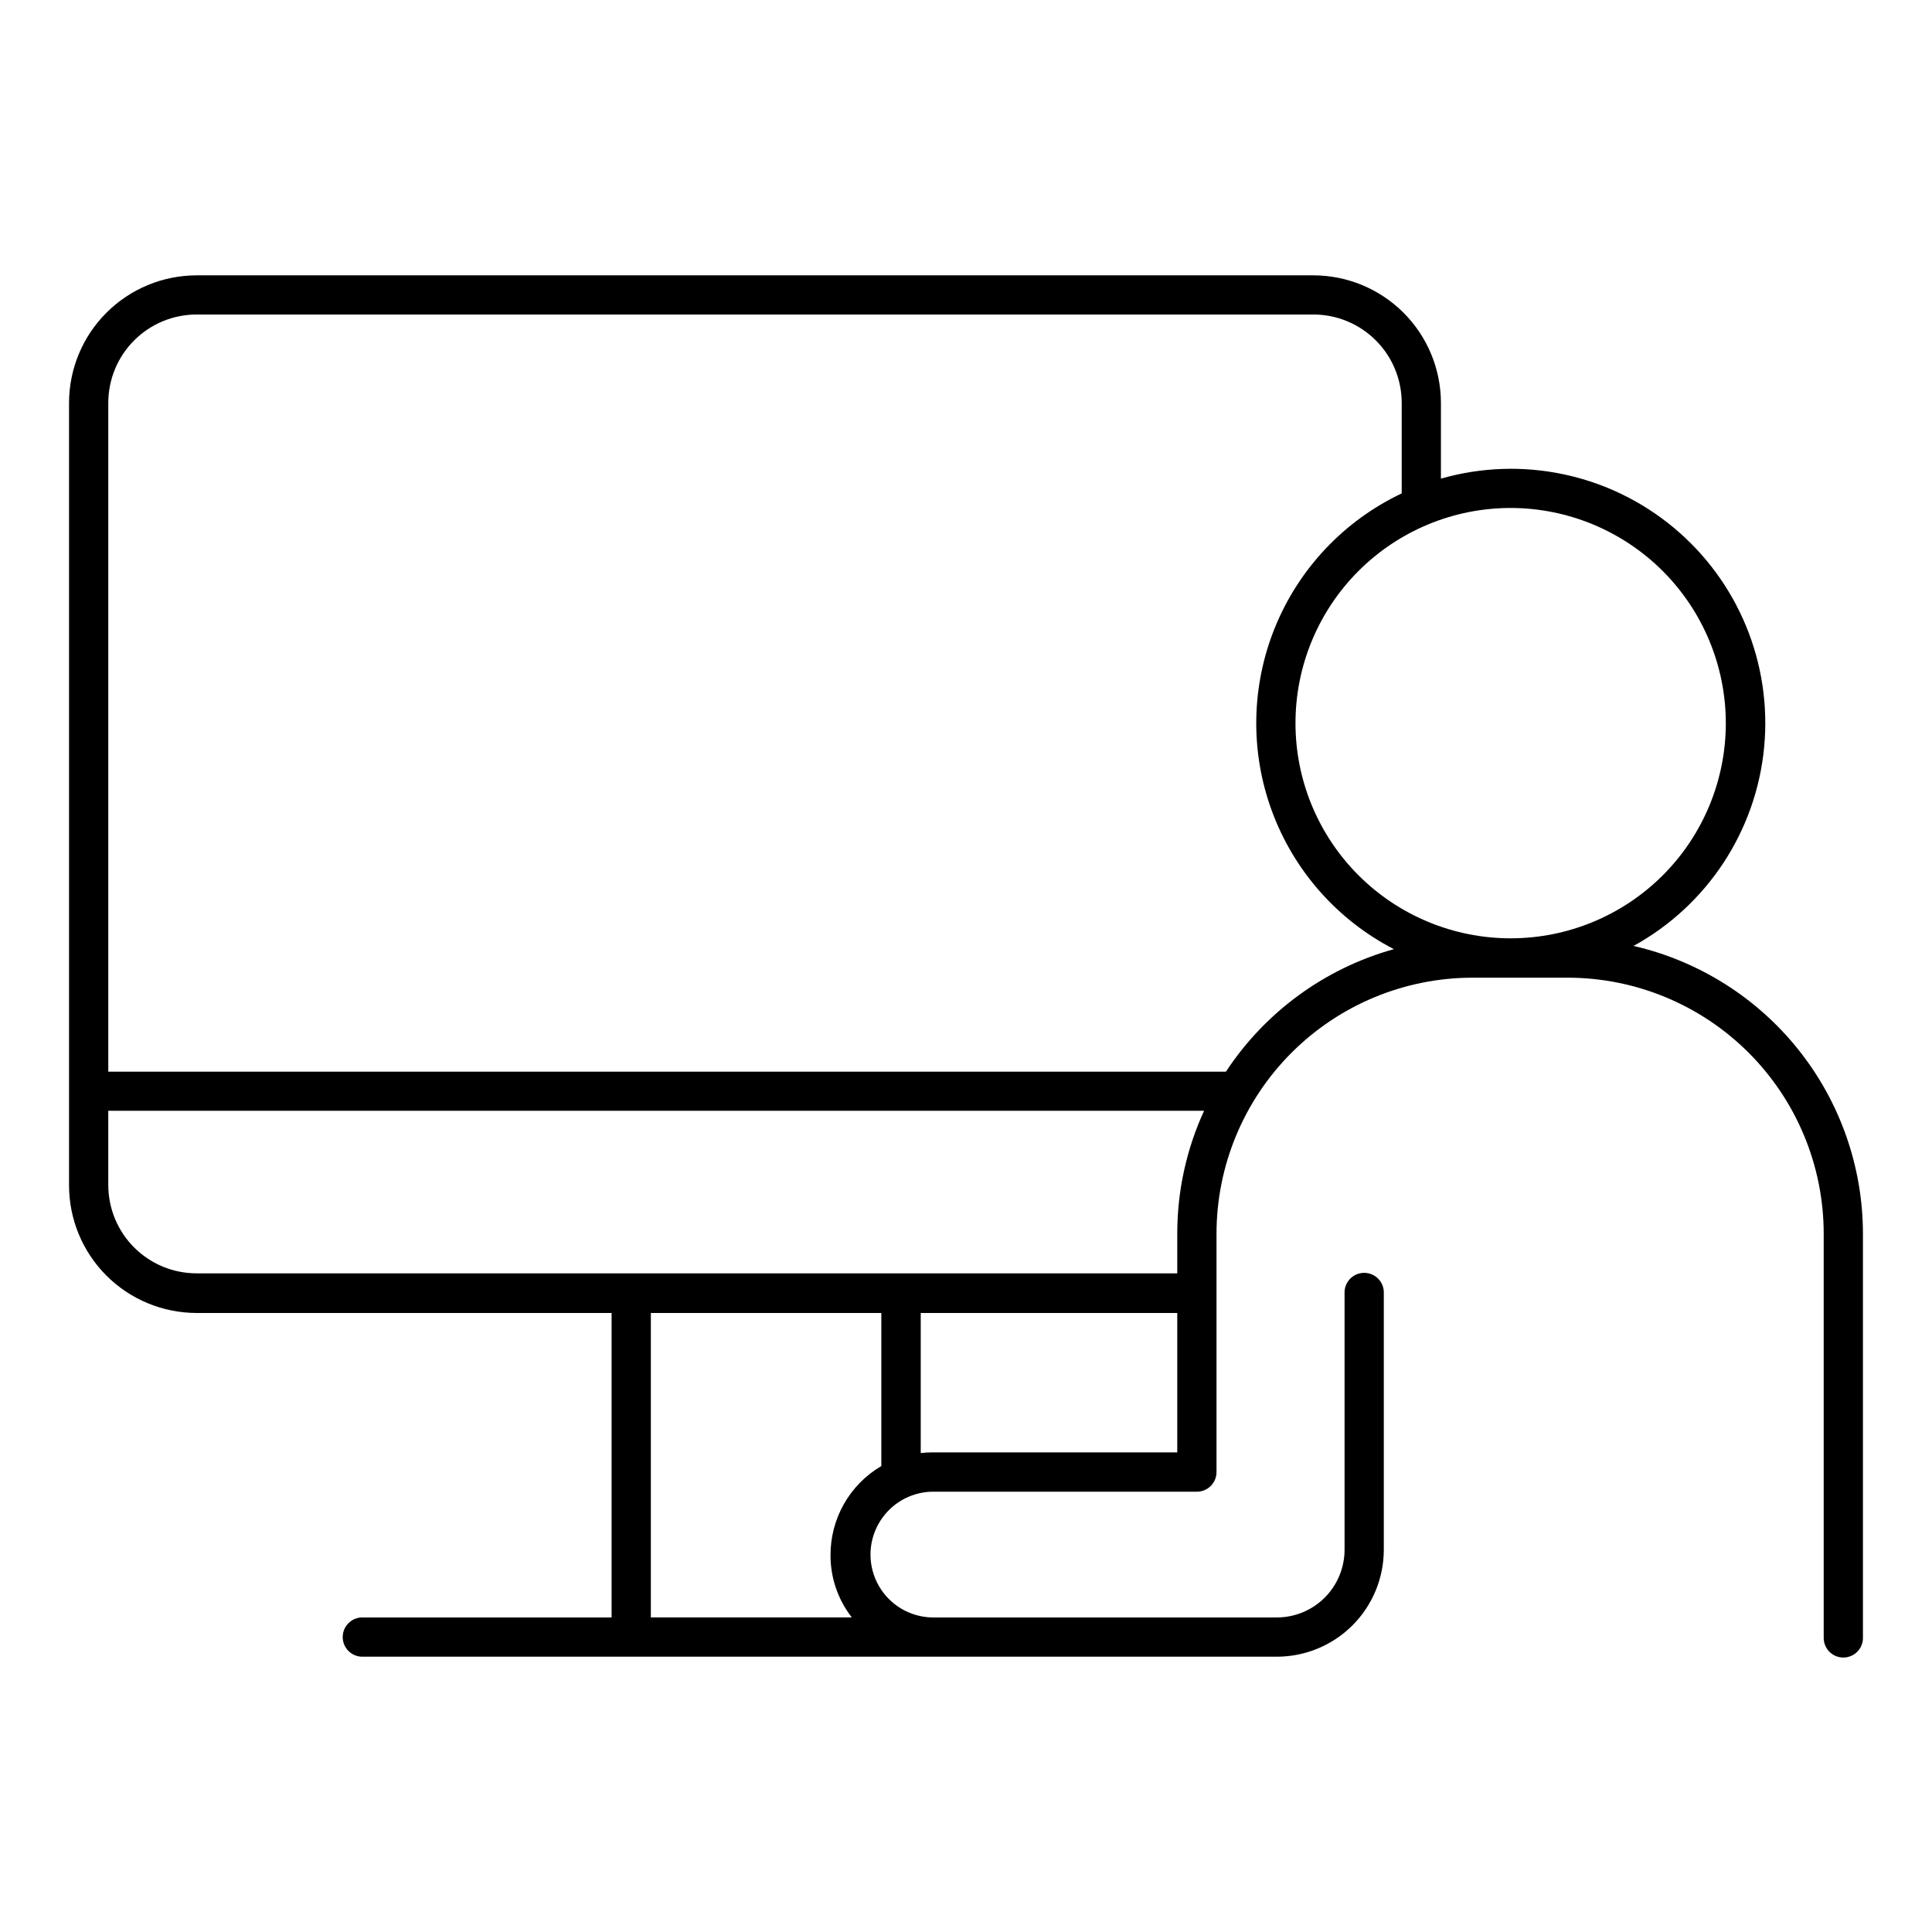 <?xml version="1.0" encoding="UTF-8"?>
<!-- Uploaded to: ICON Repo, www.iconrepo.com, Generator: ICON Repo Mixer Tools -->
<svg fill="#000000" width="800px" height="800px" version="1.1" viewBox="144 144 512 512" xmlns="http://www.w3.org/2000/svg">
 <path d="m576.91 394.68c19.531-10.742 32.484-30.445 34.605-52.637 2.121-22.191-6.863-43.992-24.008-58.242-17.141-14.25-40.223-19.098-61.648-12.957v-20.102c-0.016-8.957-3.582-17.539-9.918-23.871-6.332-6.328-14.918-9.891-23.875-9.902h-295.98c-8.957 0.012-17.547 3.574-23.883 9.91-6.336 6.336-9.898 14.922-9.906 23.883v207.4c0.008 8.957 3.57 17.547 9.906 23.883 6.336 6.332 14.926 9.895 23.883 9.906h109.99v80.688h-66.273c-2.785 0.121-4.981 2.414-4.981 5.203 0 2.785 2.195 5.078 4.981 5.199h242.59c7.512-0.008 14.711-2.996 20.023-8.305 5.312-5.312 8.297-12.516 8.305-20.023v-67.965c0.062-1.422-0.457-2.801-1.438-3.828-0.984-1.023-2.34-1.605-3.762-1.605-1.418 0-2.777 0.582-3.758 1.605-0.984 1.027-1.504 2.406-1.441 3.828v67.965c-0.008 4.75-1.895 9.309-5.258 12.672-3.359 3.359-7.918 5.25-12.672 5.254h-91.441c-5.859-0.141-11.211-3.348-14.098-8.445-2.891-5.098-2.891-11.336 0-16.434 2.887-5.098 8.238-8.305 14.098-8.449h70.238c1.375 0 2.699-0.547 3.672-1.52 0.977-0.977 1.523-2.297 1.523-3.676v-63.184c0.016-17.984 7.168-35.23 19.887-47.949 12.715-12.719 29.961-19.871 47.949-19.887h25.23c17.988 0.012 35.234 7.164 47.957 19.883 12.719 12.719 19.875 29.965 19.891 47.953v106.9c-0.062 1.418 0.457 2.801 1.438 3.828 0.984 1.023 2.34 1.605 3.762 1.605 1.418 0 2.777-0.582 3.758-1.605 0.984-1.027 1.504-2.41 1.441-3.828v-106.9c-0.023-17.707-6.047-34.887-17.086-48.734-11.043-13.844-26.445-23.543-43.703-27.516zm24.453-59.039h-0.004c0 15.125-6.008 29.629-16.699 40.32-10.695 10.695-25.199 16.703-40.32 16.703-15.125 0-29.629-6.008-40.324-16.703-10.691-10.691-16.699-25.195-16.699-40.32s6.008-29.629 16.699-40.32c10.695-10.695 25.199-16.703 40.324-16.703 15.121 0.016 29.625 6.031 40.316 16.727 10.691 10.699 16.699 25.203 16.703 40.328zm-428.67 122.52v-19.789h290.4c-4.68 10.188-7.102 21.262-7.106 32.473v10.609l-259.89-0.004c-6.188 0-12.121-2.453-16.504-6.816-4.387-4.363-6.863-10.289-6.894-16.473zm191.4 98.035c-0.004 5.957 1.984 11.746 5.648 16.441h-53.258v-80.688h61.078v40.57c-4.125 2.418-7.539 5.879-9.902 10.035-2.363 4.156-3.59 8.859-3.559 13.641zm26.863-27.297c-0.988 0-1.973 0.059-2.953 0.176v-37.125h67.984v36.949zm77.922-100.89h-296.18v-177.27c0.008-6.203 2.473-12.148 6.859-16.535 4.391-4.387 10.336-6.852 16.539-6.856h295.98c6.203 0.008 12.148 2.473 16.531 6.859 4.387 4.383 6.852 10.328 6.859 16.531v24.02c-15.215 7.203-27.184 19.844-33.547 35.43-6.363 15.586-6.664 32.988-0.836 48.785 5.824 15.793 17.348 28.836 32.309 36.559-18.273 5.09-34.086 16.625-44.508 32.473z"/>
</svg>